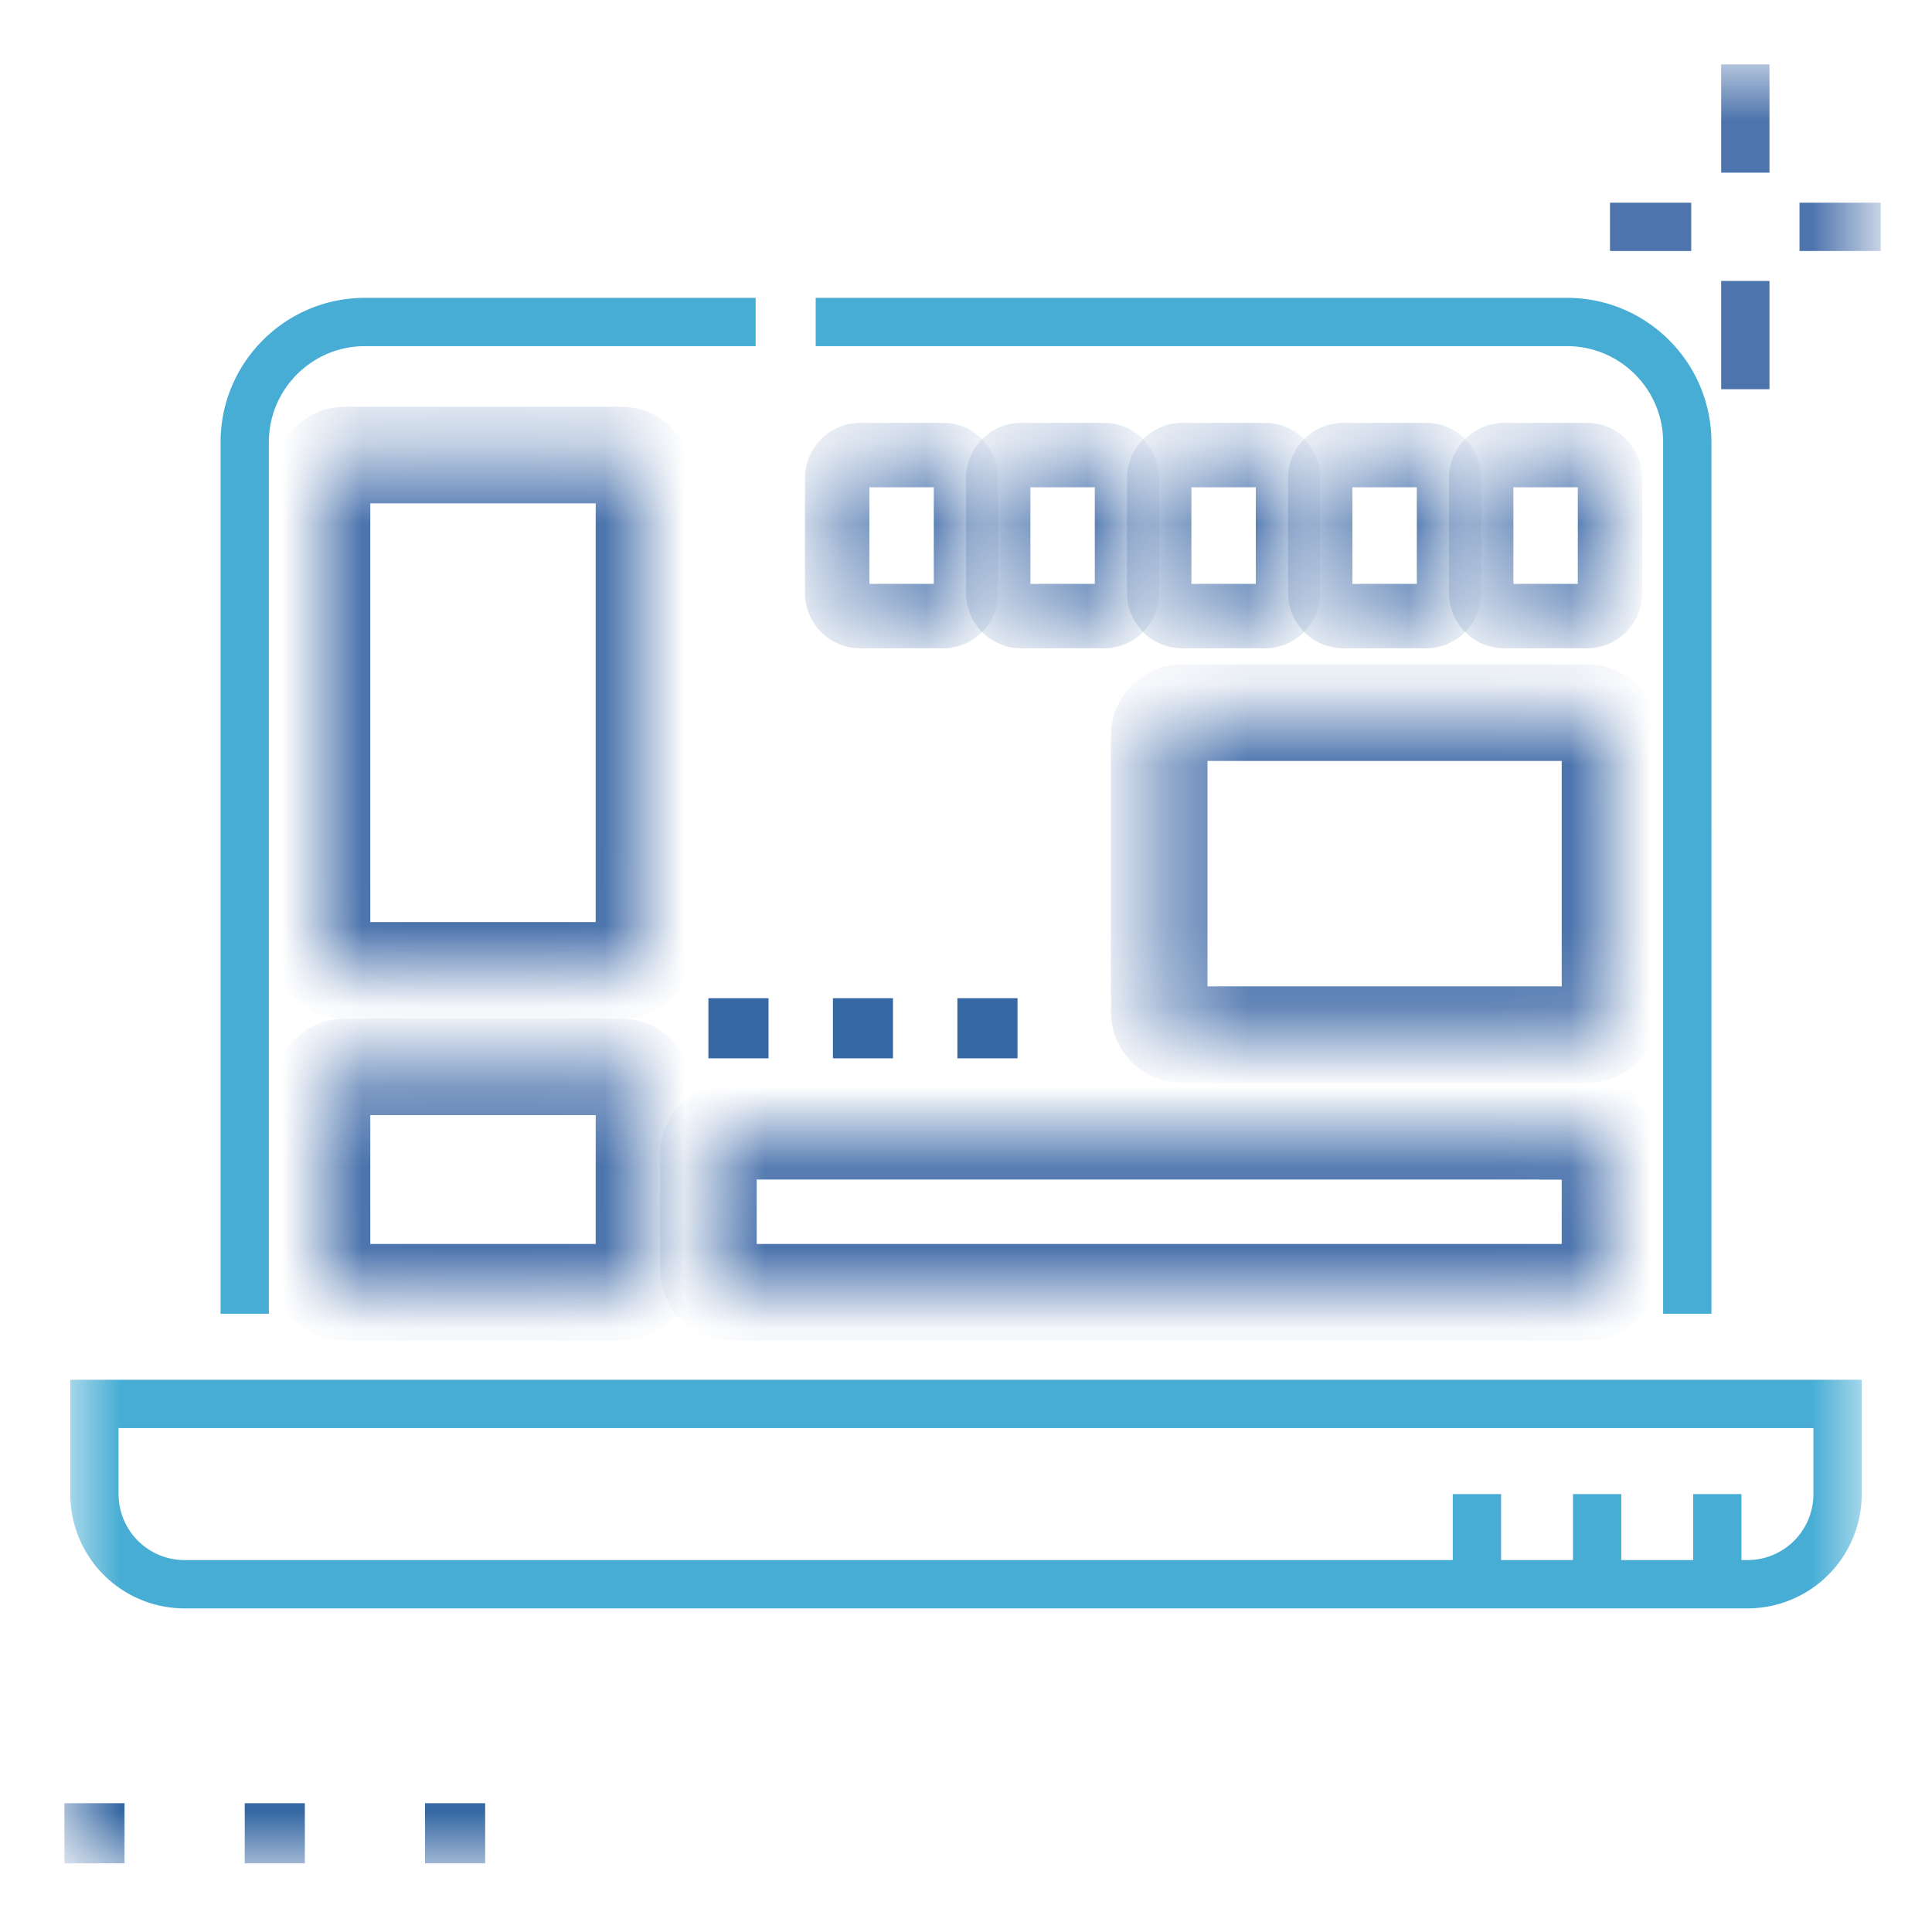 <svg width="24" height="24" fill="none" xmlns="http://www.w3.org/2000/svg"><g clip-path="url(#a)"><mask id="b" style="mask-type:luminance" maskUnits="userSpaceOnUse" x="0" y="0" width="24" height="24"><path d="M23.2.8H.8v22.4h22.4V.8Z" fill="#fff"/></mask><g mask="url(#b)"><path d="M3.787 22.4H3.04v.747h.747V22.4Zm2.24 0H5.28v.747h.747V22.4Zm-4.48 0H.8v.747h.747V22.4Zm9.546-10h-.746v.747h.746V12.4Zm1.547 0h-.747v.747h.747V12.4Zm-3.093 0H8.8v.747h.747V12.4Z" fill="#3668A3"/><path d="M21.681 2.145V.8m0 4.035V3.49m.673-.672h1.009m-2.354 0H20" stroke="#4D74AD" stroke-width=".6" stroke-miterlimit="10"/><path d="M21.707 19.68H2.293a1.12 1.12 0 0 1-1.12-1.12v-1.12h21.654v1.12a1.12 1.12 0 0 1-1.12 1.12Zm-.374-1.12v1.12m-1.493-1.12v1.12m-1.493-1.12v1.12m2.613-9.333v5.973m-17.92 0V5.493C3.04 4.67 3.709 4 4.533 4h4.854M20.96 16.32V5.493C20.96 4.67 20.291 4 19.467 4h-9.334" stroke="#47ADD4" stroke-width=".6" stroke-miterlimit="10"/><mask id="c" style="mask-type:alpha" maskUnits="userSpaceOnUse" x="4" y="5" width="4" height="8"><path d="M7.714 5.653H4.286A.286.286 0 0 0 4 5.94v5.829c0 .157.128.285.286.285h3.428A.286.286 0 0 0 8 11.768V5.939a.286.286 0 0 0-.286-.286Z" fill="#fff"/></mask><g mask="url(#c)"><path d="M7.714 5.653H4.286A.286.286 0 0 0 4 5.94v5.829c0 .157.128.285.286.285h3.428A.286.286 0 0 0 8 11.768V5.939a.286.286 0 0 0-.286-.286Z" stroke="#4C74AD" stroke-width="1.2"/></g><mask id="d" style="mask-type:alpha" maskUnits="userSpaceOnUse" x="14" y="8" width="7" height="5"><path d="M19.714 8.853h-5.028a.286.286 0 0 0-.286.286v3.429c0 .157.128.285.286.285h5.028a.286.286 0 0 0 .286-.285V9.139a.286.286 0 0 0-.286-.286Z" fill="#fff"/></mask><g mask="url(#d)"><path d="M19.714 8.853h-5.028a.286.286 0 0 0-.286.286v3.429c0 .157.128.285.286.285h5.028a.286.286 0 0 0 .286-.285V9.139a.286.286 0 0 0-.286-.286Z" stroke="#4C74AD" stroke-width="1.2"/></g><mask id="e" style="mask-type:alpha" maskUnits="userSpaceOnUse" x="4" y="13" width="4" height="4"><path d="M7.714 16.053H4.286A.286.286 0 0 1 4 15.768v-2.229c0-.158.128-.286.286-.286h3.428c.158 0 .286.128.286.286v2.229a.286.286 0 0 1-.286.285Z" fill="#fff"/></mask><g mask="url(#e)"><path d="M7.714 16.053H4.286A.286.286 0 0 1 4 15.768v-2.229c0-.158.128-.286.286-.286h3.428c.158 0 .286.128.286.286v2.229a.286.286 0 0 1-.286.285Z" stroke="#4C74AD" stroke-width="1.2"/></g><mask id="f" style="mask-type:alpha" maskUnits="userSpaceOnUse" x="8" y="14" width="12" height="3"><path d="M19.714 14.053H9.086a.286.286 0 0 0-.286.286v1.428c0 .158.128.286.286.286h10.628a.286.286 0 0 0 .286-.286V14.34a.286.286 0 0 0-.286-.286Z" fill="#fff"/></mask><g mask="url(#f)"><path d="M19.714 14.053H9.086a.286.286 0 0 0-.286.286v1.428c0 .158.128.286.286.286h10.628a.286.286 0 0 0 .286-.286V14.34a.286.286 0 0 0-.286-.286Z" stroke="#4C74AD" stroke-width="1.2"/></g><mask id="g" style="mask-type:alpha" maskUnits="userSpaceOnUse" x="10" y="5" width="3" height="3"><path d="M11.714 5.653h-1.028a.286.286 0 0 0-.286.286v1.429c0 .157.128.285.286.285h1.028A.286.286 0 0 0 12 7.368V5.939a.286.286 0 0 0-.286-.286Z" fill="#fff"/></mask><g mask="url(#g)"><path d="M11.714 5.653h-1.028a.286.286 0 0 0-.286.286v1.429c0 .157.128.285.286.285h1.028A.286.286 0 0 0 12 7.368V5.939a.286.286 0 0 0-.286-.286Z" stroke="#4C74AD" stroke-width=".8"/></g><mask id="h" style="mask-type:alpha" maskUnits="userSpaceOnUse" x="12" y="5" width="3" height="3"><path d="M13.714 5.653h-1.028a.286.286 0 0 0-.286.286v1.429c0 .157.128.285.286.285h1.028A.286.286 0 0 0 14 7.368V5.939a.286.286 0 0 0-.286-.286Z" fill="#fff"/></mask><g mask="url(#h)"><path d="M13.714 5.653h-1.028a.286.286 0 0 0-.286.286v1.429c0 .157.128.285.286.285h1.028A.286.286 0 0 0 14 7.368V5.939a.286.286 0 0 0-.286-.286Z" stroke="#4C74AD" stroke-width=".8"/></g><mask id="i" style="mask-type:alpha" maskUnits="userSpaceOnUse" x="14" y="5" width="3" height="3"><path d="M15.714 5.653h-1.028a.286.286 0 0 0-.286.286v1.429c0 .157.128.285.286.285h1.028A.286.286 0 0 0 16 7.368V5.939a.286.286 0 0 0-.286-.286Z" fill="#fff"/></mask><g mask="url(#i)"><path d="M15.714 5.653h-1.028a.286.286 0 0 0-.286.286v1.429c0 .157.128.285.286.285h1.028A.286.286 0 0 0 16 7.368V5.939a.286.286 0 0 0-.286-.286Z" stroke="#4C74AD" stroke-width=".8"/></g><mask id="j" style="mask-type:alpha" maskUnits="userSpaceOnUse" x="16" y="5" width="3" height="3"><path d="M17.714 5.653h-1.028a.286.286 0 0 0-.286.286v1.429c0 .157.128.285.286.285h1.028A.286.286 0 0 0 18 7.368V5.939a.286.286 0 0 0-.286-.286Z" fill="#fff"/></mask><g mask="url(#j)"><path d="M17.714 5.653h-1.028a.286.286 0 0 0-.286.286v1.429c0 .157.128.285.286.285h1.028A.286.286 0 0 0 18 7.368V5.939a.286.286 0 0 0-.286-.286Z" stroke="#4C74AD" stroke-width=".8"/></g><mask id="k" style="mask-type:alpha" maskUnits="userSpaceOnUse" x="18" y="5" width="3" height="3"><path d="M19.714 5.653h-1.028a.286.286 0 0 0-.286.286v1.429c0 .157.128.285.286.285h1.028A.286.286 0 0 0 20 7.368V5.939a.286.286 0 0 0-.286-.286Z" fill="#fff"/></mask><g mask="url(#k)"><path d="M19.714 5.653h-1.028a.286.286 0 0 0-.286.286v1.429c0 .157.128.285.286.285h1.028A.286.286 0 0 0 20 7.368V5.939a.286.286 0 0 0-.286-.286Z" stroke="#4C74AD" stroke-width=".8"/></g></g></g><defs><clipPath id="a"><path fill="#fff" d="M0 0h24v24H0z"/></clipPath></defs></svg>